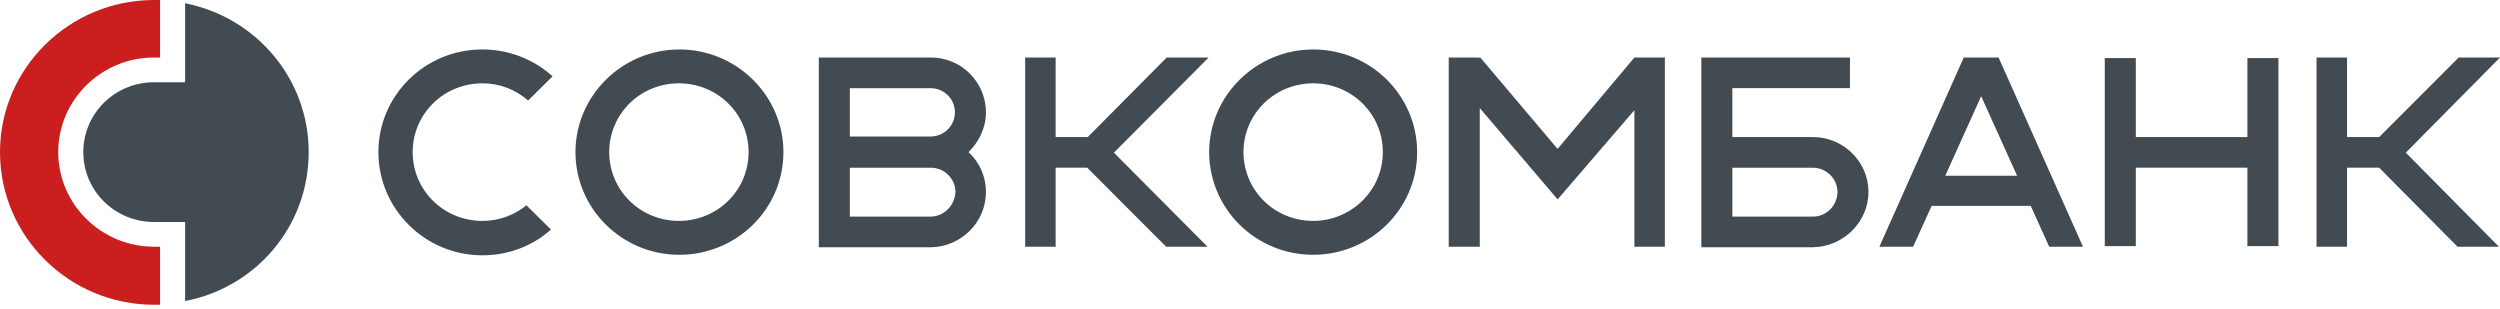 <svg width="202" height="25" viewBox="0 0 202 25" fill="none" xmlns="http://www.w3.org/2000/svg">
<path d="M12.449 19.933C8.182 19.933 4.706 16.502 4.706 12.291C4.706 8.079 8.181 4.648 12.447 4.648H12.932V0H12.448C5.587 0 0 5.516 0 12.29C0 19.108 5.587 24.624 12.449 24.624H12.933V19.934H12.449V19.933Z" fill="#CB1F1F"/>
<path fill-rule="evenodd" clip-rule="evenodd" d="M14.956 6.646V0.263C20.676 1.391 24.942 6.342 24.942 12.291C24.942 18.285 20.674 23.234 14.956 24.321V17.937H12.448C9.282 17.937 6.731 15.418 6.731 12.293C6.731 9.166 9.282 6.646 12.449 6.646H14.956ZM38.975 17.849C40.272 17.852 41.529 17.408 42.537 16.59L44.517 18.546C43.065 19.847 41.13 20.629 38.975 20.629C34.312 20.629 30.573 16.85 30.573 12.291C30.573 7.731 34.312 3.996 38.975 3.996C41.07 3.99 43.092 4.765 44.649 6.168L42.67 8.121C41.648 7.222 40.334 6.727 38.975 6.733C35.85 6.733 33.344 9.208 33.344 12.291C33.344 15.374 35.851 17.849 38.975 17.849ZM125.855 12.03L132.058 4.648H134.521V19.934H132.058V8.903L125.855 16.111L119.565 8.729V19.936H117.057V4.648H119.565V4.735L119.608 4.648L125.855 12.03ZM54.898 20.586C59.517 20.586 63.301 16.894 63.301 12.291C63.301 7.731 59.517 3.996 54.898 3.996C50.28 3.996 46.498 7.731 46.498 12.291C46.498 16.85 50.236 20.586 54.898 20.586ZM54.855 6.733C57.979 6.733 60.486 9.208 60.486 12.291C60.486 15.374 57.979 17.849 54.855 17.849C51.731 17.849 49.224 15.374 49.224 12.291C49.224 9.208 51.731 6.733 54.855 6.733ZM106.104 20.586C110.722 20.586 114.506 16.894 114.506 12.291C114.506 7.731 110.766 3.996 106.104 3.996C101.485 3.996 97.701 7.731 97.701 12.291C97.701 16.85 101.44 20.586 106.104 20.586ZM106.104 6.733C109.227 6.733 111.734 9.208 111.734 12.291C111.734 15.374 109.182 17.849 106.104 17.849C102.98 17.849 100.473 15.374 100.473 12.291C100.473 9.208 102.98 6.733 106.104 6.733ZM94.269 4.648H97.658L90.003 12.334L97.569 19.936H94.226L87.847 13.55H85.296V19.936H82.833V4.648H85.296V11.075H87.892L94.269 4.648ZM198.659 4.648H202L194.39 12.334L201.912 19.936H198.569L192.235 13.55H189.64V19.936H187.176V4.648H189.64V11.075H192.235L198.659 4.648ZM168.305 19.934H165.576L164.083 16.635H156.075L154.581 19.936H151.854L158.671 4.648H161.486L168.305 19.934ZM160.079 7.775L157.176 14.202H162.983L160.079 7.775ZM78.258 12.291C79.155 13.117 79.666 14.283 79.666 15.505C79.666 17.936 77.686 19.936 75.222 19.979H66.161V4.648H75.222C77.669 4.644 79.658 6.627 79.666 9.077C79.666 10.336 79.093 11.467 78.258 12.291ZM75.178 7.125H68.668V11.03H75.178C76.278 11.03 77.157 10.162 77.157 9.077C77.157 7.99 76.278 7.125 75.178 7.125ZM68.668 17.503H75.178C76.279 17.503 77.158 16.59 77.201 15.507C77.201 14.991 76.986 14.506 76.635 14.149C76.276 13.785 75.777 13.552 75.222 13.552H68.668V17.503ZM181.59 11.075V4.692H184.098V19.89H181.59V13.548H172.573V19.89H170.066V4.692H172.573V11.075H181.59ZM146.485 11.075C148.949 11.075 150.973 13.072 150.973 15.505C150.973 17.936 148.95 19.936 146.484 19.977H137.467V4.648H149.477V7.123H139.975V11.075H146.485ZM139.976 17.503H146.487C147.586 17.503 148.466 16.59 148.466 15.507C148.466 14.463 147.586 13.552 146.487 13.552H139.976V17.503Z" fill="#424A52"/>
</svg>
